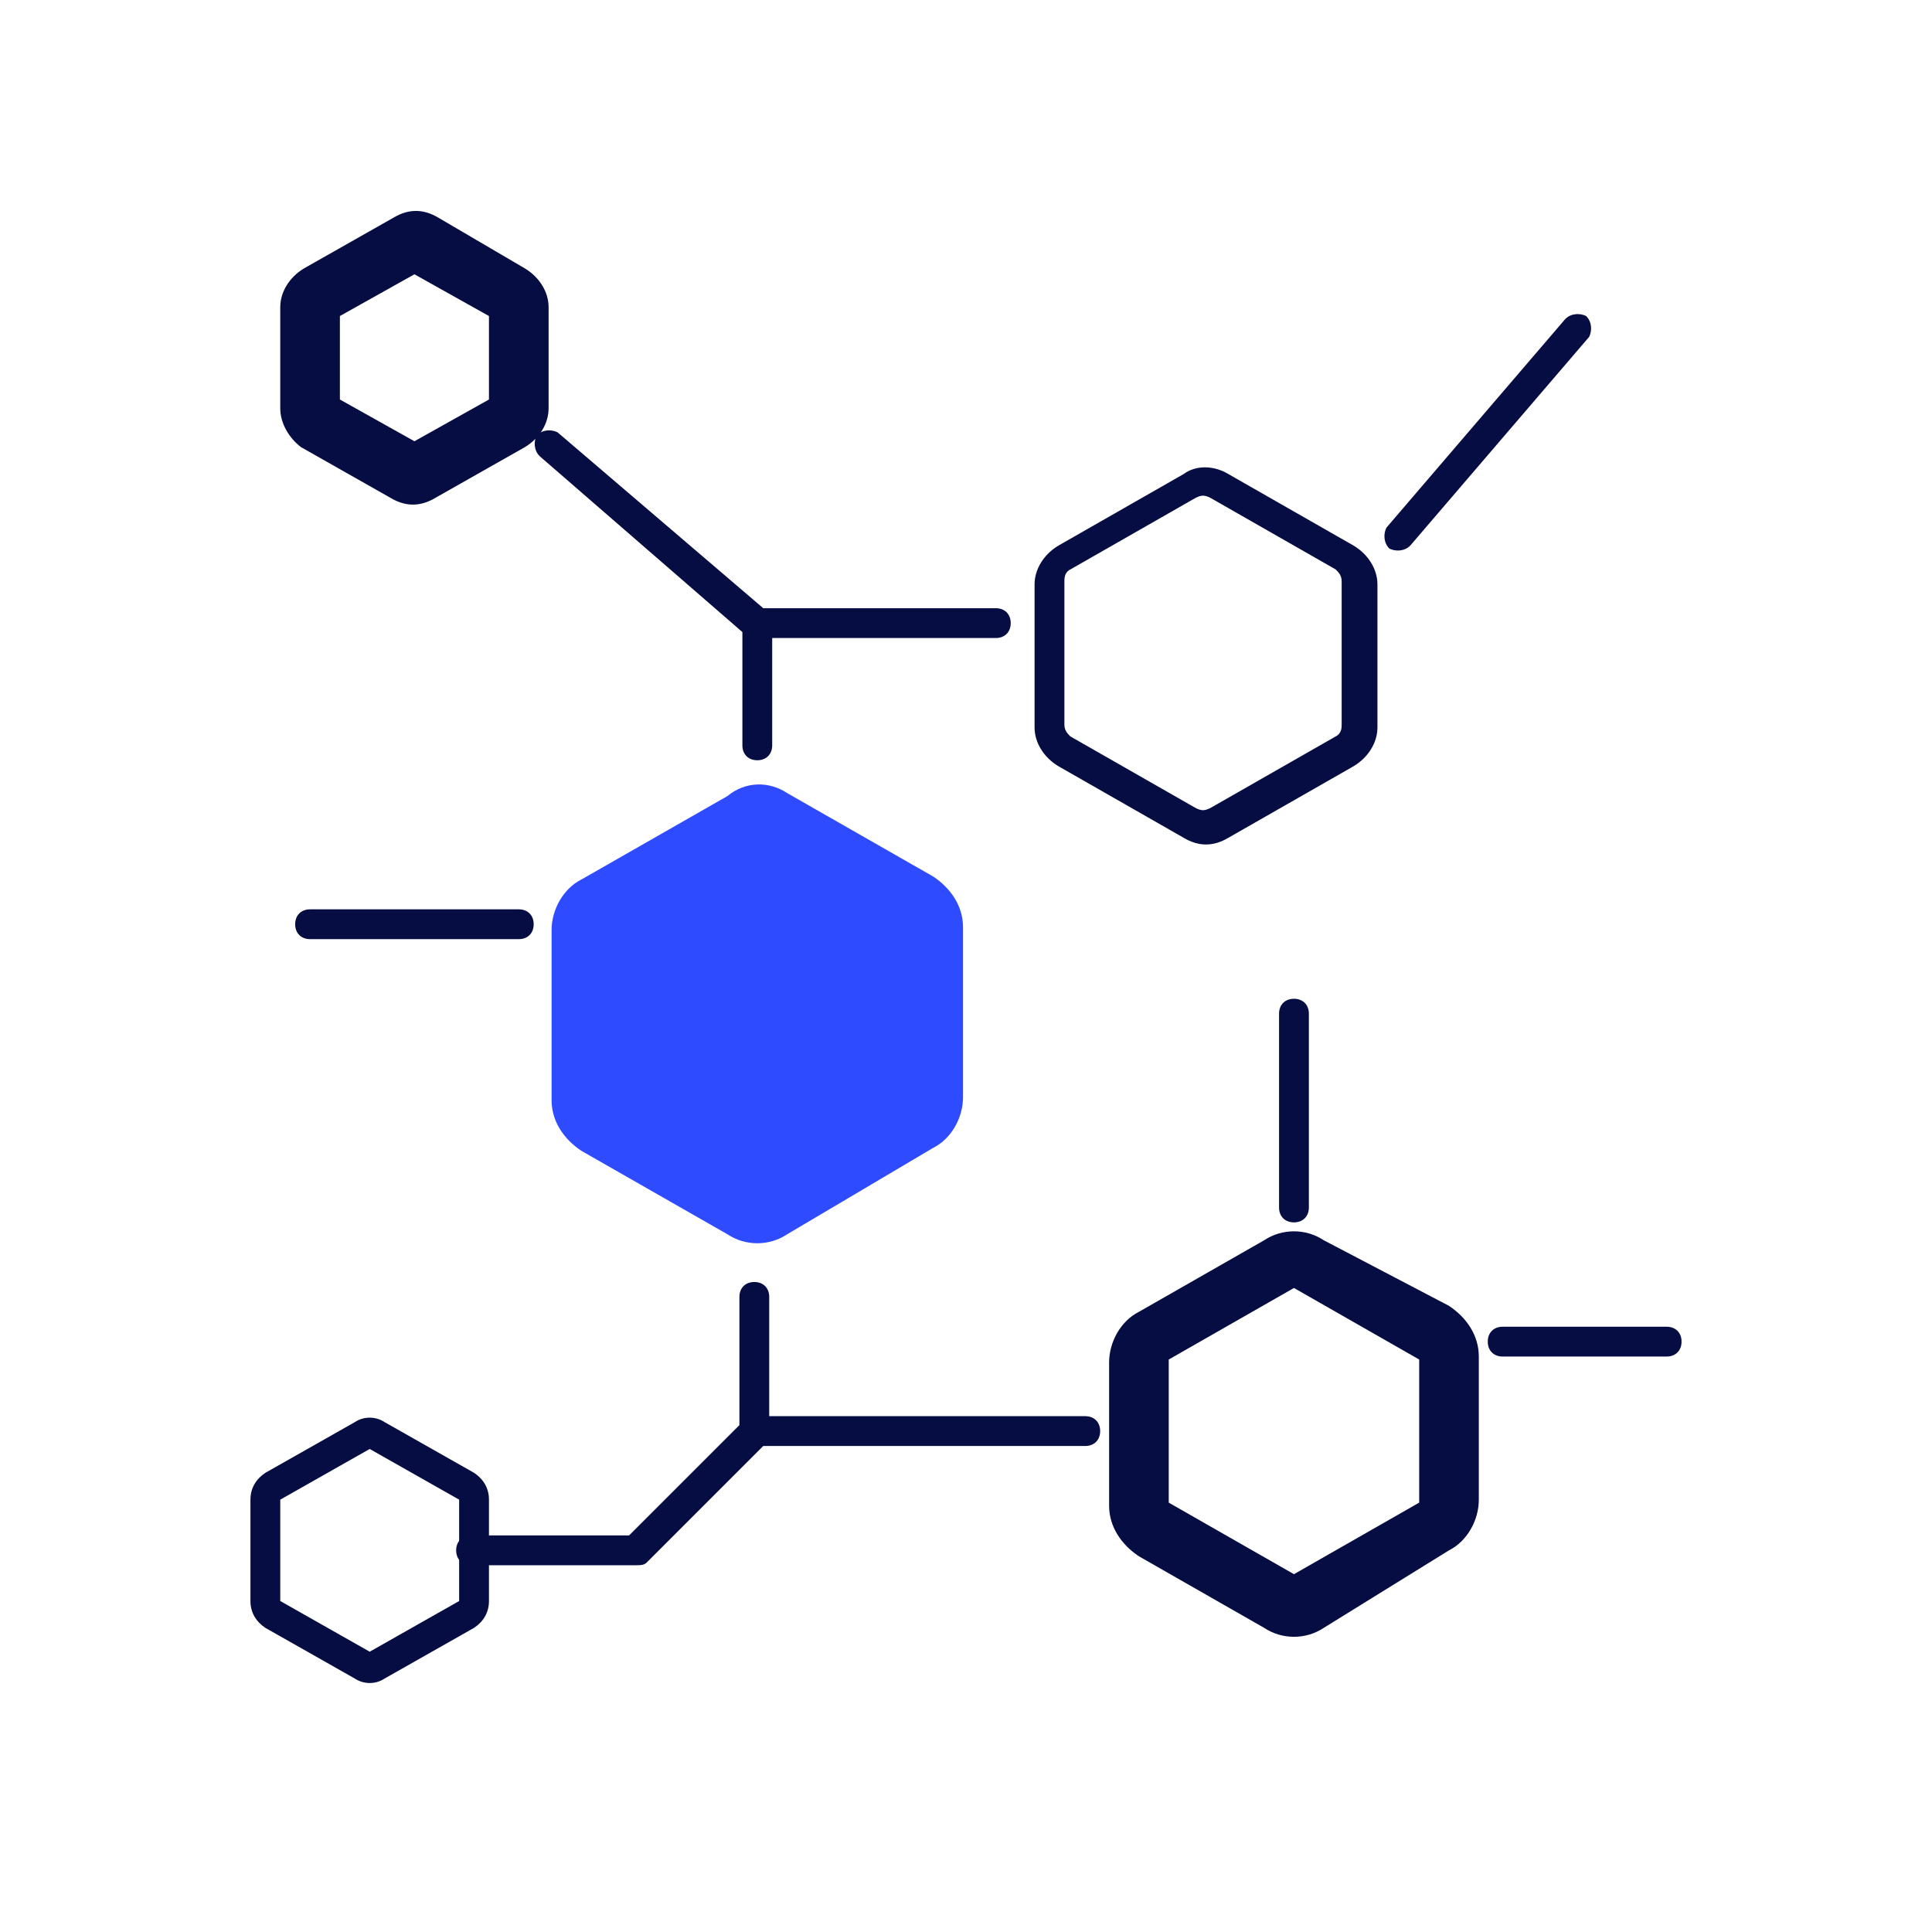 <svg width="81" height="80" viewBox="0 0 81 80" fill="none" xmlns="http://www.w3.org/2000/svg">
<path d="M33 33.25L39.125 36.75C39.875 37.25 40.375 38 40.375 38.875V46C40.375 46.875 39.875 47.75 39.125 48.125L33 51.75C32.25 52.25 31.25 52.25 30.5 51.75L24.375 48.25C23.625 47.75 23.125 47 23.125 46.125V39C23.125 38.125 23.625 37.25 24.375 36.875L30.5 33.375C31.25 32.75 32.25 32.75 33 33.25Z" fill="#2F4BFF"/>
<path d="M50.75 20.875C50.5 20.75 50.375 20.75 50.125 20.875L44.875 23.875C44.625 24 44.625 24.25 44.625 24.375V30.375C44.625 30.625 44.75 30.75 44.875 30.875L50.125 33.875C50.375 34 50.5 34 50.75 33.875L56 30.875C56.25 30.75 56.25 30.5 56.25 30.375V24.375C56.25 24.125 56.125 24 56 23.875L50.75 20.875ZM51.5 19.875L56.75 22.875C57.375 23.25 57.75 23.875 57.75 24.5V30.5C57.75 31.125 57.375 31.75 56.75 32.125L51.5 35.125C50.875 35.5 50.25 35.5 49.625 35.125L44.375 32.125C43.75 31.75 43.375 31.125 43.375 30.5V24.5C43.375 23.875 43.75 23.25 44.375 22.875L49.625 19.875C50.125 19.5 50.875 19.5 51.5 19.875ZM54.25 54L49 57V63L54.25 66L59.5 63V57L54.25 54ZM60.75 54.75C61.5 55.25 62 56 62 56.875V62.875C62 63.75 61.5 64.625 60.75 65L55.5 68.25C54.75 68.75 53.75 68.75 53 68.25L47.75 65.25C47 64.75 46.5 64 46.5 63.125V57.125C46.5 56.25 47 55.375 47.75 55L53 52C53.75 51.5 54.75 51.5 55.5 52L60.75 54.75ZM14.25 13.25V16.75L17.375 18.5L20.5 16.75V13.25L17.375 11.5L14.25 13.25ZM22 11.25C22.625 11.625 23 12.25 23 12.875V17.125C23 17.75 22.625 18.375 22 18.75L18.25 20.875C17.625 21.25 17 21.25 16.375 20.875L12.625 18.75C12.125 18.375 11.75 17.75 11.75 17.125V12.875C11.75 12.25 12.125 11.625 12.75 11.25L16.5 9.125C17.125 8.75 17.75 8.75 18.375 9.125L22 11.25ZM15.5 60.75L11.75 62.875V67.125L15.5 69.25L19.25 67.125V62.875L15.5 60.75ZM16.125 59.625L19.875 61.75C20.25 62 20.5 62.375 20.5 62.875V67.125C20.5 67.625 20.25 68 19.875 68.25L16.125 70.375C15.75 70.625 15.25 70.625 14.875 70.375L11.125 68.25C10.75 68 10.5 67.625 10.5 67.125V62.875C10.5 62.375 10.75 62 11.125 61.75L14.875 59.625C15.25 59.375 15.75 59.375 16.125 59.625Z" fill="#050D42"/>
<path d="M32 60.625L27.125 65.5C27 65.625 26.875 65.625 26.625 65.625H19.75C19.375 65.625 19.125 65.375 19.125 65C19.125 64.625 19.375 64.375 19.75 64.375H26.375L31 59.75V54.375C31 54 31.25 53.75 31.625 53.75C32 53.75 32.25 54 32.25 54.375V59.375H45.5C45.875 59.375 46.125 59.625 46.125 60C46.125 60.375 45.875 60.625 45.5 60.625H32ZM31.125 26.5L22.625 19.125C22.375 18.875 22.375 18.5 22.5 18.25C22.75 18 23.125 18 23.375 18.125L32 25.5H41.75C42.125 25.5 42.375 25.75 42.375 26.125C42.375 26.5 42.125 26.75 41.75 26.75H32.375V31.25C32.375 31.625 32.125 31.875 31.75 31.875C31.375 31.875 31.125 31.625 31.125 31.25V26.5ZM63 56.875C62.625 56.875 62.375 56.625 62.375 56.25C62.375 55.875 62.625 55.625 63 55.625H69.875C70.25 55.625 70.5 55.875 70.5 56.25C70.5 56.625 70.25 56.875 69.875 56.875H63ZM59.125 22.875C58.875 23.125 58.5 23.125 58.25 23C58 22.75 58 22.375 58.125 22.125L65.625 13.375C65.875 13.125 66.25 13.125 66.5 13.25C66.75 13.5 66.75 13.875 66.625 14.125L59.125 22.875ZM13 39.375C12.625 39.375 12.375 39.125 12.375 38.75C12.375 38.375 12.625 38.125 13 38.125H21.75C22.125 38.125 22.375 38.375 22.375 38.75C22.375 39.125 22.125 39.375 21.75 39.375H13ZM54.875 50.625C54.875 51 54.625 51.25 54.25 51.25C53.875 51.25 53.625 51 53.625 50.625V42.5C53.625 42.125 53.875 41.875 54.25 41.875C54.625 41.875 54.875 42.125 54.875 42.5V50.625Z" fill="#050D42"/>
</svg>
